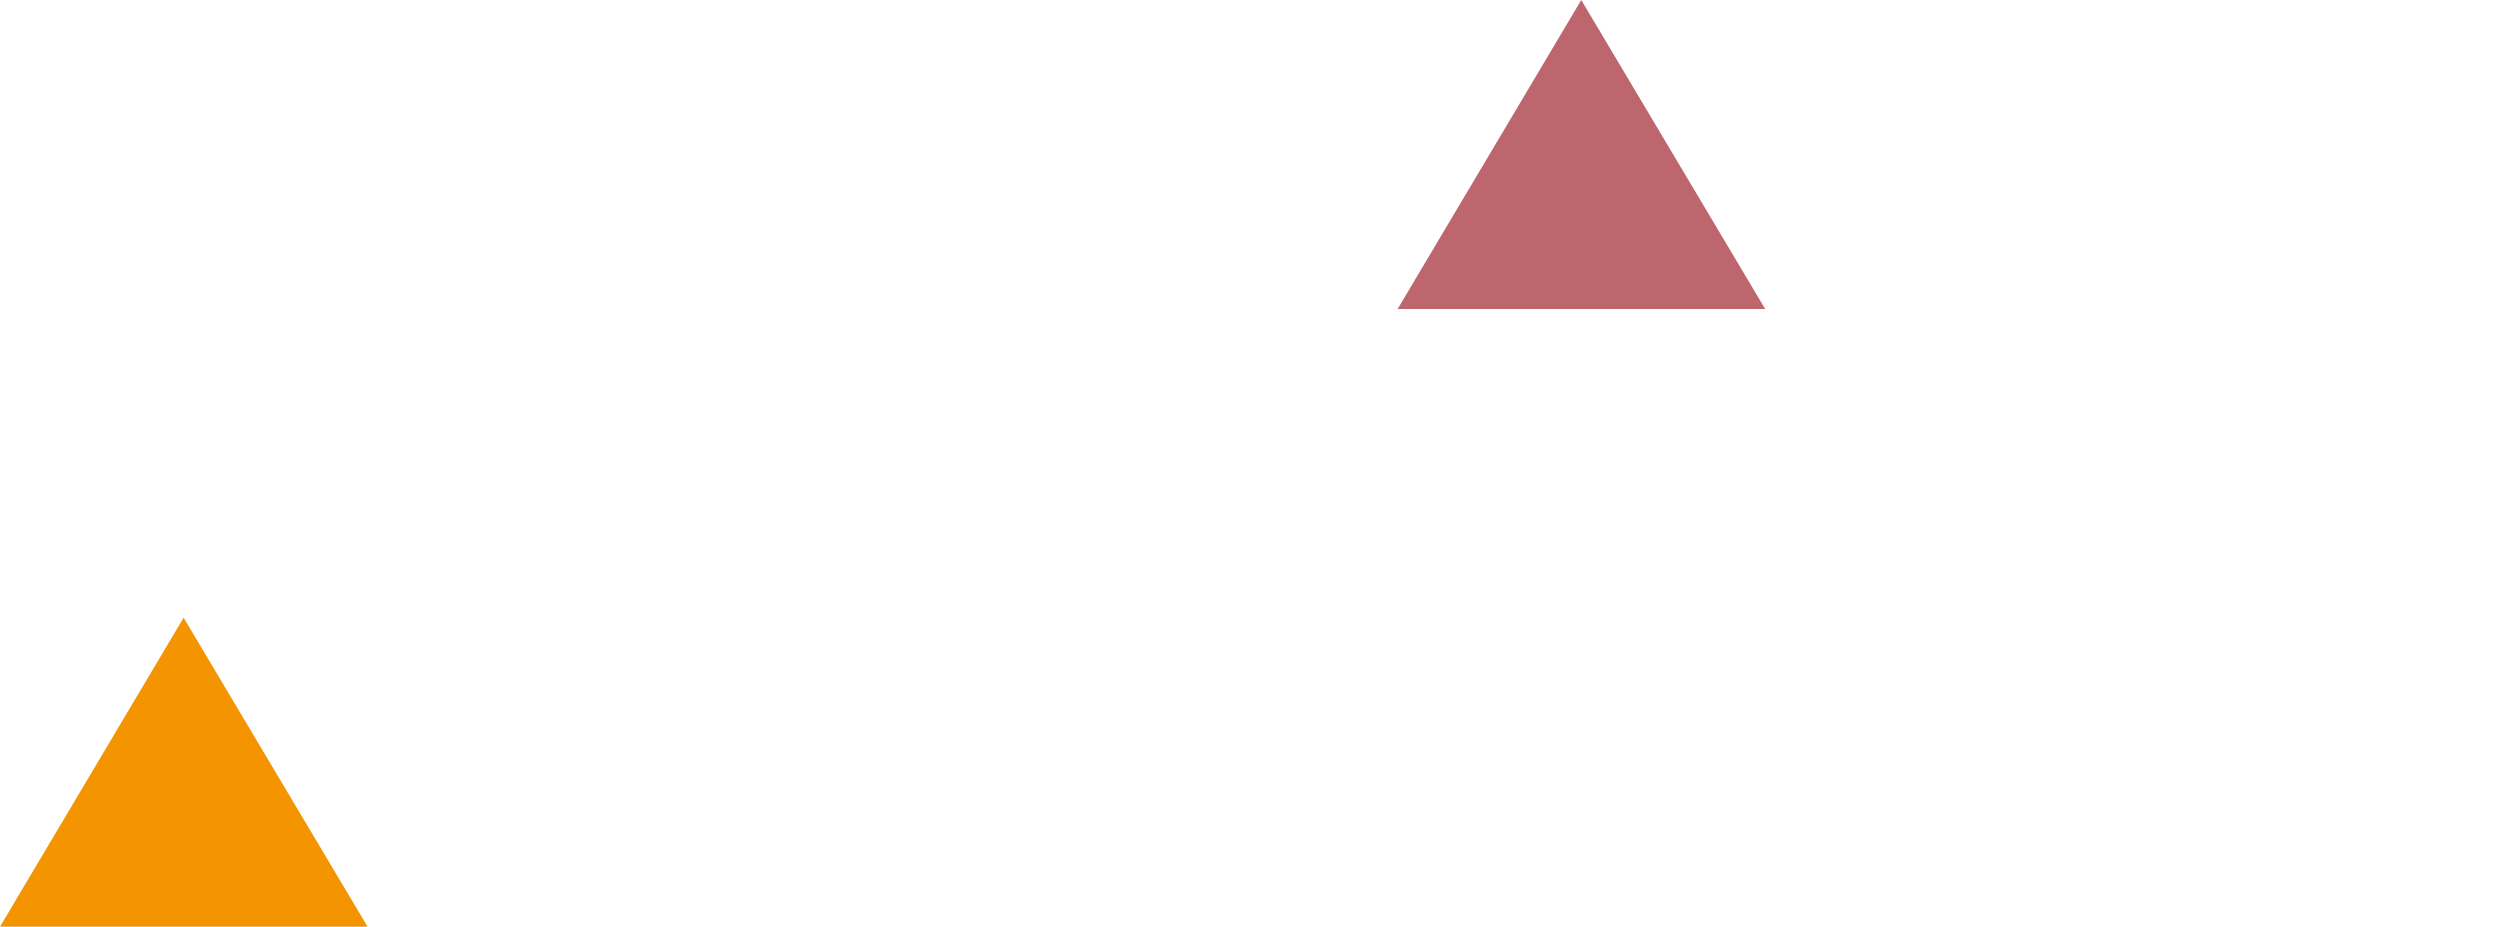 <?xml version="1.0" encoding="utf-8"?>
<!-- Generator: Adobe Illustrator 24.0.0, SVG Export Plug-In . SVG Version: 6.00 Build 0)  -->
<svg version="1.1" xmlns="http://www.w3.org/2000/svg" xmlns:xlink="http://www.w3.org/1999/xlink" x="0px" y="0px"
	 viewBox="0 0 819.6 303.8" style="enable-background:new 0 0 819.6 303.8;" xml:space="preserve">
<style type="text/css">
	.st0{display:none;}
	.st1{opacity:0.66;fill:#9B1722;}
	.st2{fill:#F39400;}
</style>
<g id="_x31_20_x2C_4857_px" class="st0">
</g>
<g id="_x31_01_x2C_2701_px" class="st0">
</g>
<g id="Rechts_1">
</g>
<g id="Rechts_2">
</g>
<g id="Rechts_3">
</g>
<g id="Rechts_4">
	<path id="Path_44" class="st1" d="M518.4,0l-60.2,101.3h120.5L518.4,0z"/>
	<path id="Path_40_3_" class="st2" d="M60.2,202.5L0,303.8h120.5L60.2,202.5z"/>
</g>
<g id="Rechts_5">
</g>
<g id="Rechts_6">
</g>
<g id="Laag_1">
</g>
</svg>
